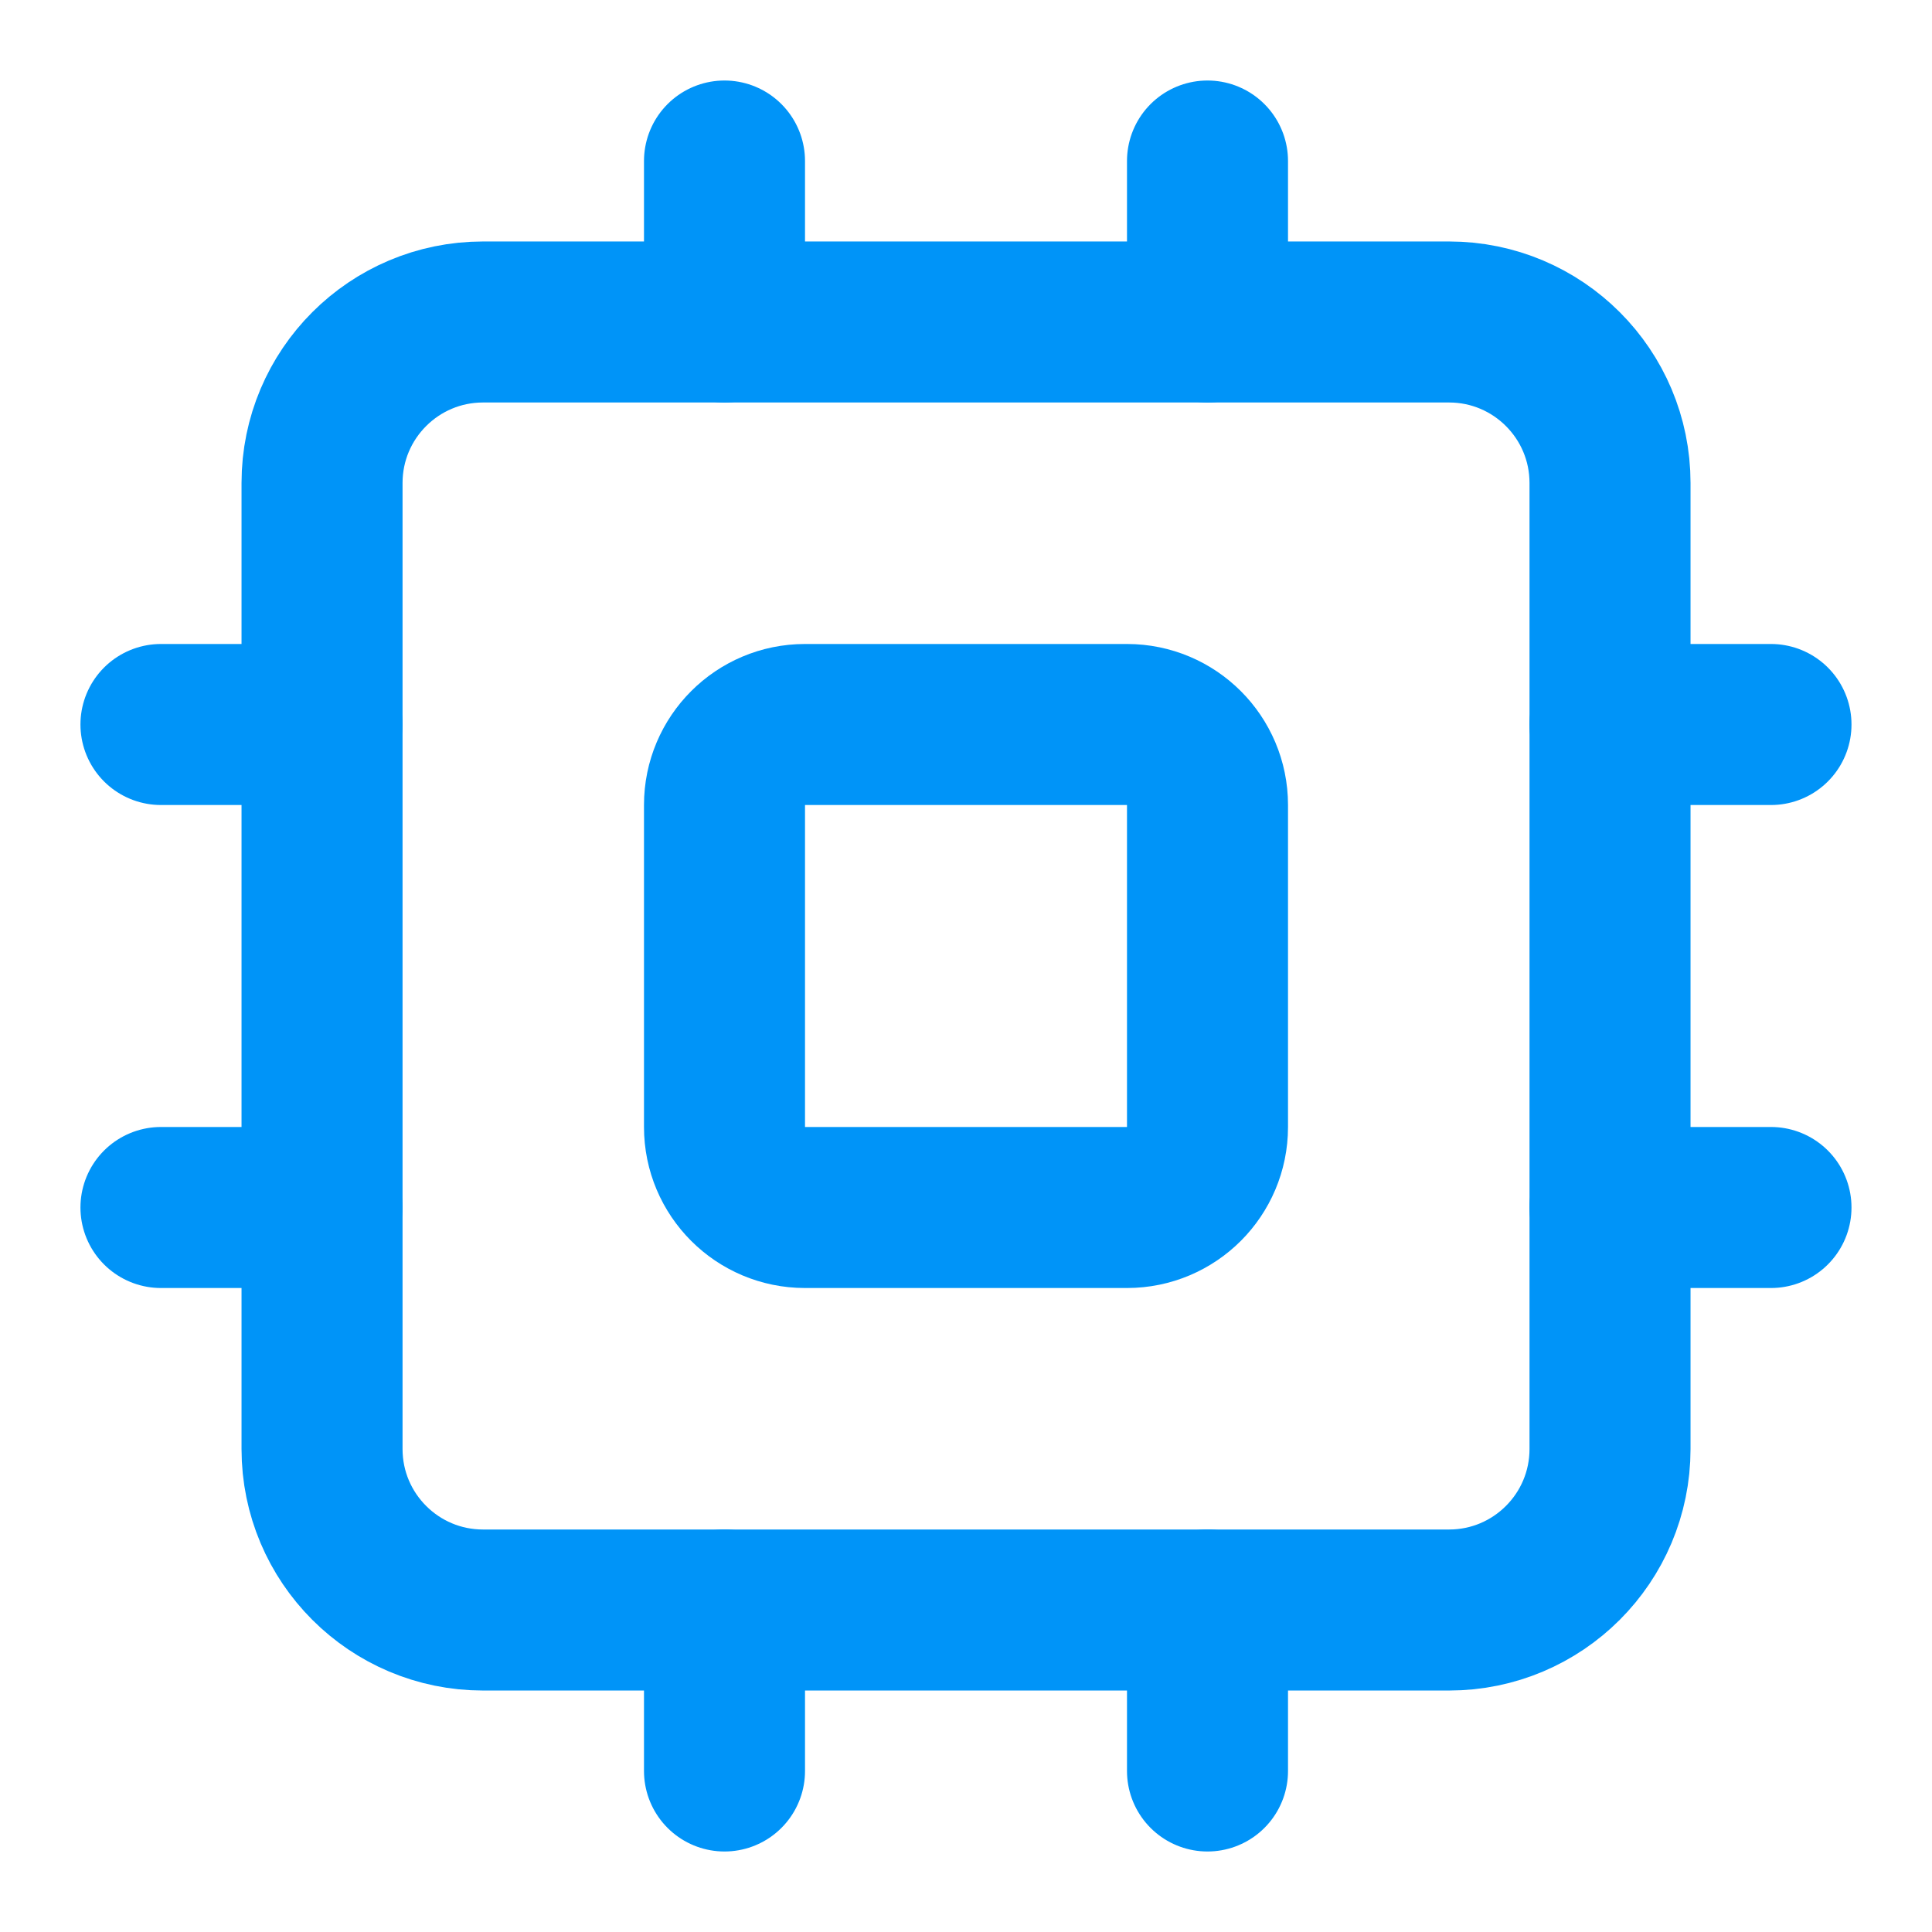 <svg width="32" height="32" viewBox="0 0 32 32" fill="none" xmlns="http://www.w3.org/2000/svg">
<path d="M24.001 5.333H8.001C6.528 5.333 5.334 6.527 5.334 8V24C5.334 25.473 6.528 26.667 8.001 26.667H24.001C25.473 26.667 26.667 25.473 26.667 24V8C26.667 6.527 25.473 5.333 24.001 5.333Z" stroke="#0094F8" stroke-width="2.667" stroke-linecap="round" stroke-linejoin="round"/>
<path d="M18.667 12H13.333C12.597 12 12 12.597 12 13.333V18.667C12 19.403 12.597 20 13.333 20H18.667C19.403 20 20 19.403 20 18.667V13.333C20 12.597 19.403 12 18.667 12Z" stroke="#0094F8" stroke-width="2.667" stroke-linecap="round" stroke-linejoin="round"/>
<path d="M20 2.667V5.333" stroke="#0094F8" stroke-width="2.667" stroke-linecap="round" stroke-linejoin="round"/>
<path d="M20 26.666V29.333" stroke="#0094F8" stroke-width="2.667" stroke-linecap="round" stroke-linejoin="round"/>
<path d="M2.666 20H5.333" stroke="#0094F8" stroke-width="2.667" stroke-linecap="round" stroke-linejoin="round"/>
<path d="M2.666 12H5.333" stroke="#0094F8" stroke-width="2.667" stroke-linecap="round" stroke-linejoin="round"/>
<path d="M26.666 20H29.333" stroke="#0094F8" stroke-width="2.667" stroke-linecap="round" stroke-linejoin="round"/>
<path d="M26.666 12H29.333" stroke="#0094F8" stroke-width="2.667" stroke-linecap="round" stroke-linejoin="round"/>
<path d="M12 2.667V5.333" stroke="#0094F8" stroke-width="2.667" stroke-linecap="round" stroke-linejoin="round"/>
<path d="M12 26.666V29.333" stroke="#0094F8" stroke-width="2.667" stroke-linecap="round" stroke-linejoin="round"/>
</svg>
